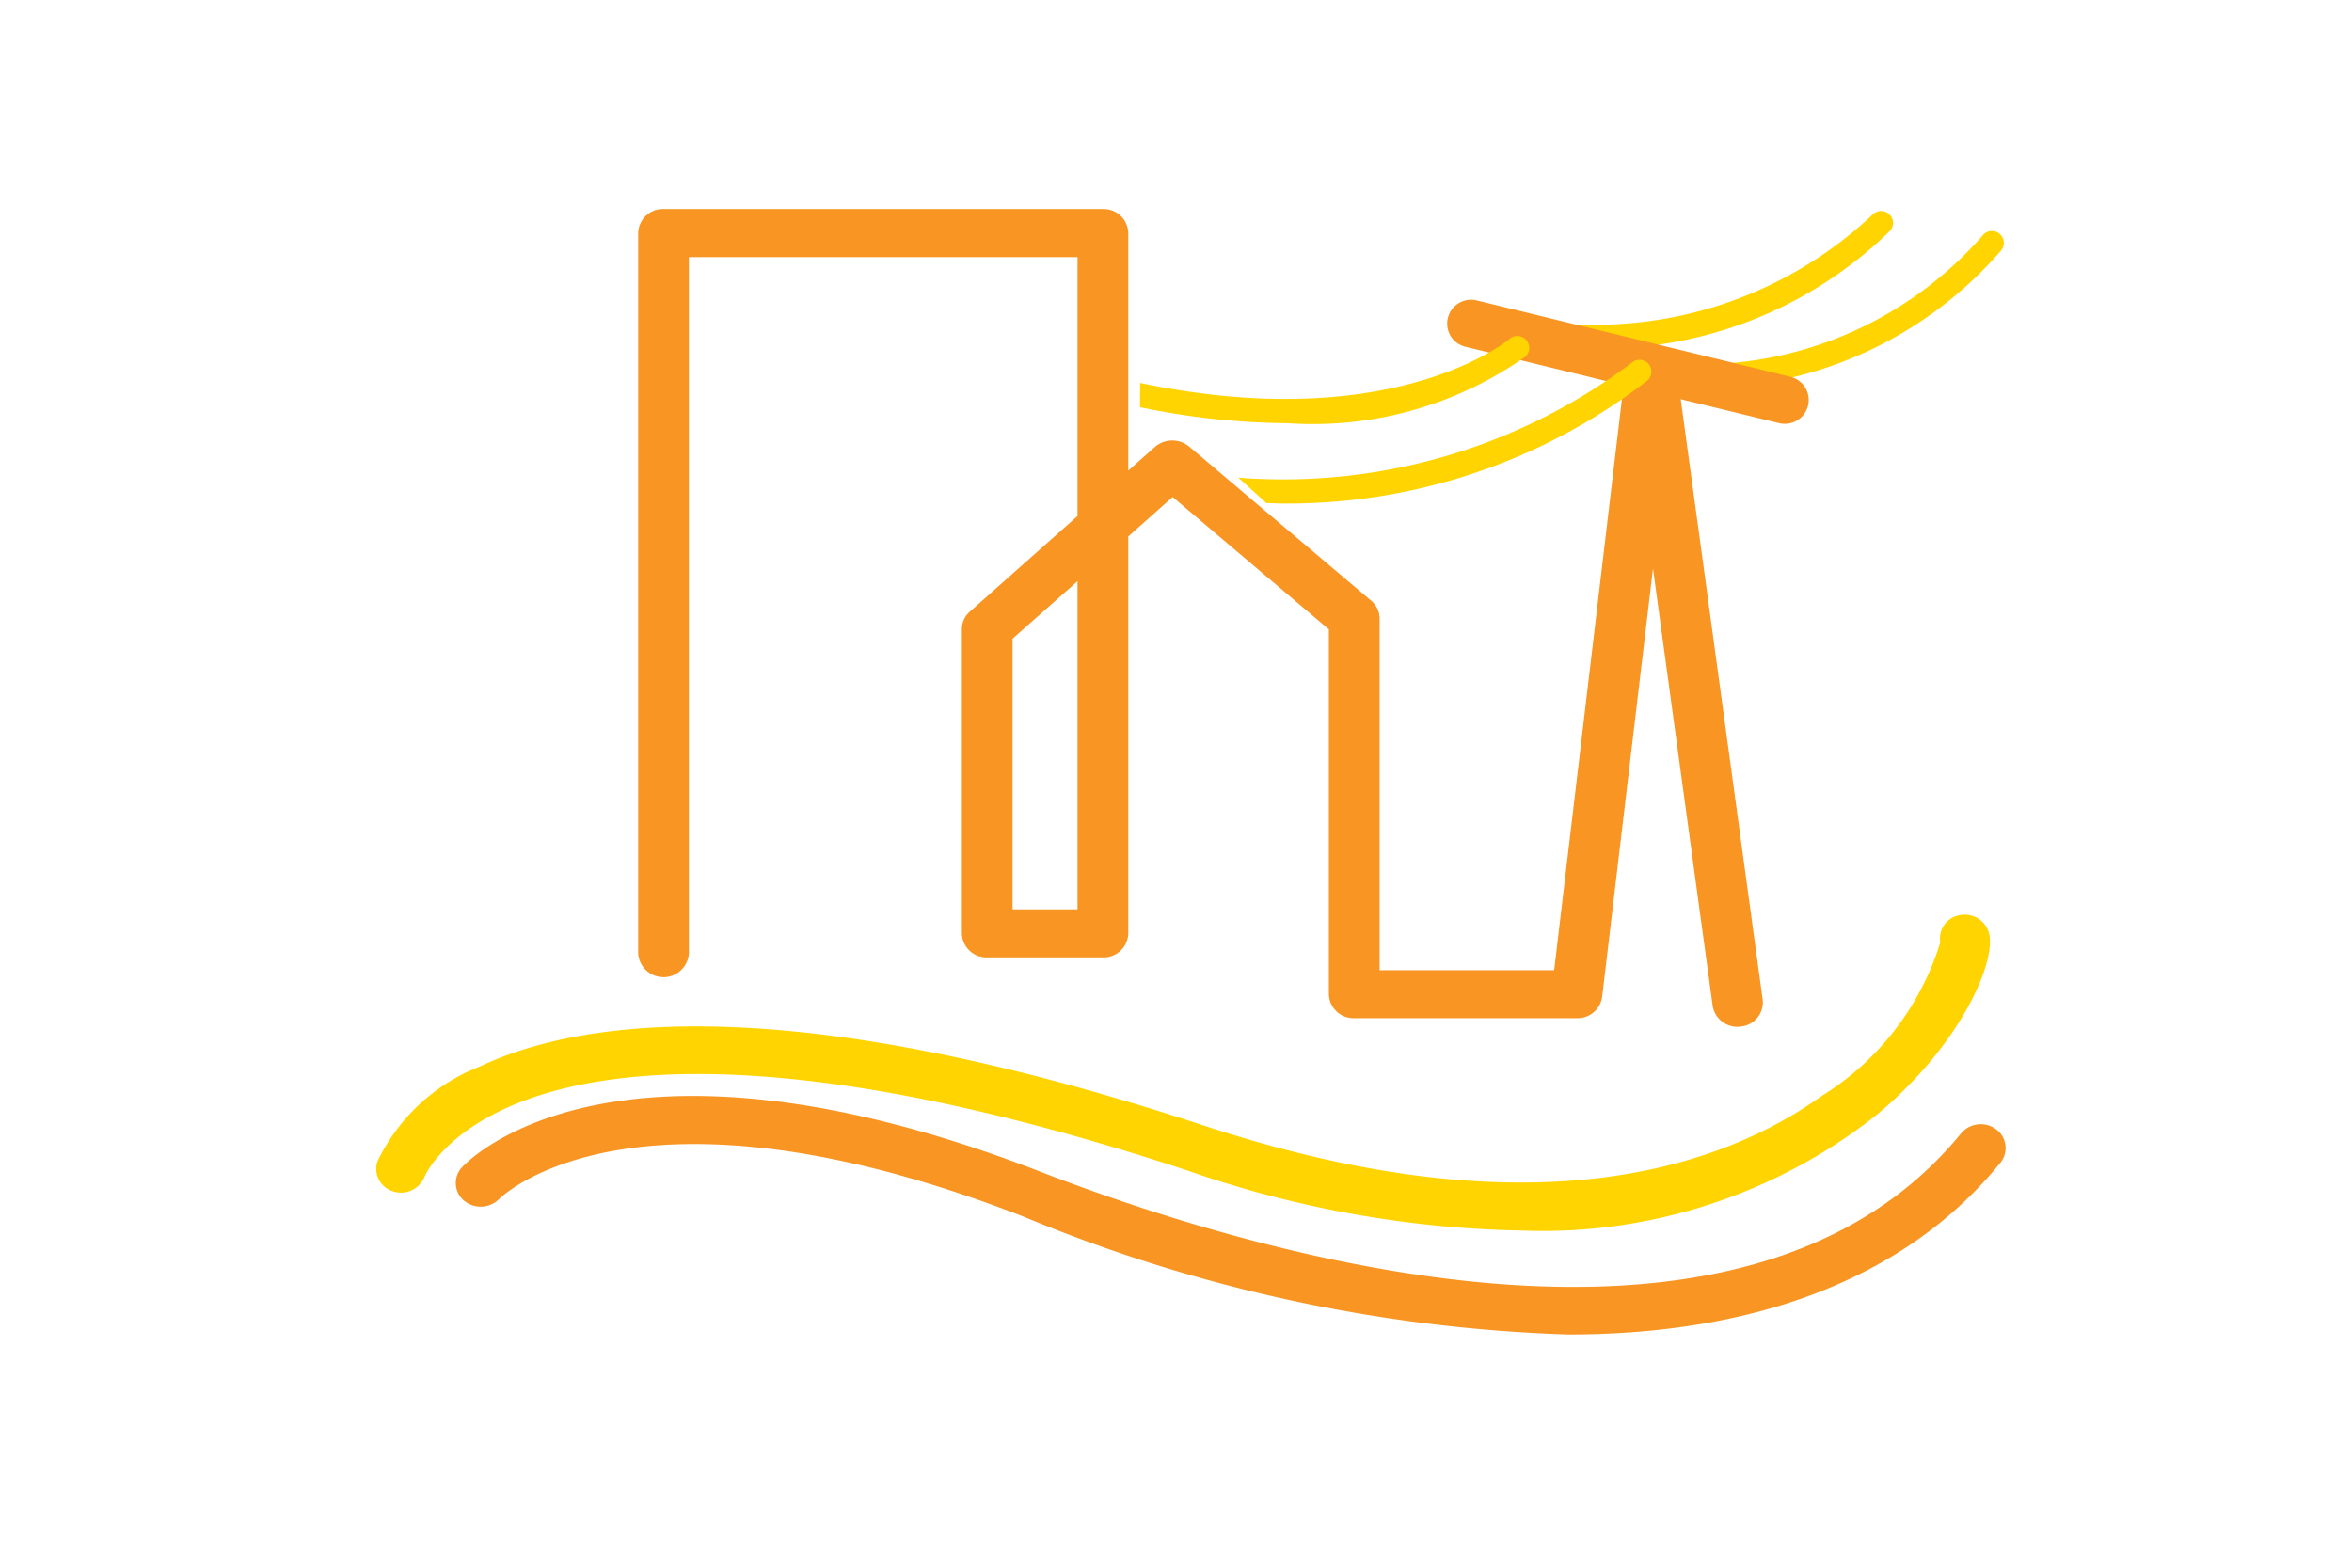 <svg xmlns="http://www.w3.org/2000/svg" width="45" height="30" viewBox="0 0 45 30">
  <g id="item-infra" transform="translate(7.198 4)">
    <rect id="Retângulo_9255" data-name="Retângulo 9255" width="45" height="30" transform="translate(-7.198 -4)" fill="none"/>
    <g id="Infraestrutura" transform="translate(0 0)">
      <g id="Grupo_619" data-name="Grupo 619">
        <path id="Caminho_582" data-name="Caminho 582" d="M739.314,287.453a.478.478,0,0,1-.481-.4l-1.142-8.37-.973,8.2a.475.475,0,0,1-.482.405h-4.261a.471.471,0,0,1-.485-.456v-6.984l-2.989-2.533-.849.754v7.6a.472.472,0,0,1-.485.456h-2.214a.471.471,0,0,1-.485-.456v-5.828a.442.442,0,0,1,.152-.332l2.061-1.83v-4.955h-7.436v13.325a.486.486,0,0,1-.97,0V272.26a.472.472,0,0,1,.485-.456h8.407a.472.472,0,0,1,.485.456v4.55l.508-.452a.508.508,0,0,1,.658-.007L732.3,279.3a.444.444,0,0,1,.16.339v6.731H735.8l1.373-11.57a.476.476,0,0,1,.479-.406h0a.477.477,0,0,1,.481.4l1.657,12.143a.463.463,0,0,1-.42.511A.58.58,0,0,1,739.314,287.453Zm-13.876-2.248h1.243v-6.279l-1.243,1.1Z" transform="translate(-713.263 -271.804)" fill="#f99522"/>
        <path id="Caminho_583" data-name="Caminho 583" d="M755.012,274.525c-.15,0-.242-.005-.264-.006a.228.228,0,0,1,.027-.455,7.731,7.731,0,0,0,5.547-2.1.228.228,0,0,1,.335.31A7.92,7.92,0,0,1,755.012,274.525Z" transform="translate(-731.697 -271.853)" fill="#ffd400"/>
        <path id="Caminho_584" data-name="Caminho 584" d="M760.467,275.733h-.074a.228.228,0,0,1-.218-.237.225.225,0,0,1,.236-.219,7.211,7.211,0,0,0,5.093-2.466.228.228,0,1,1,.334.31A7.626,7.626,0,0,1,760.467,275.733Z" transform="translate(-734.764 -272.311)" fill="#ffd400"/>
        <path id="Caminho_585" data-name="Caminho 585" d="M755.846,277.983a.46.46,0,0,1-.108-.013l-6-1.461a.456.456,0,0,1,.216-.887l6,1.461a.456.456,0,0,1-.107.9Z" transform="translate(-728.899 -273.873)" fill="#f99522"/>
        <path id="Caminho_586" data-name="Caminho 586" d="M729.214,304.178a20.535,20.535,0,0,1-6.4-1.148c-12.771-4.205-14.583.076-14.6.12a.485.485,0,0,1-.605.276.449.449,0,0,1-.295-.573,3.635,3.635,0,0,1,1.963-1.817c1.951-.921,5.936-1.473,13.847,1.132,6.24,2.054,9.876.825,11.826-.569a5.29,5.29,0,0,0,2.265-2.936.453.453,0,0,1,.384-.524.482.482,0,0,1,.555.375c.112.591-.6,2.163-2.171,3.461A10.315,10.315,0,0,1,729.214,304.178Z" transform="translate(-707.29 -284.629)" fill="#ffd400"/>
        <path id="Caminho_587" data-name="Caminho 587" d="M731.91,310.3a29.607,29.607,0,0,1-10.442-2.264c-7.448-2.885-9.985-.355-10.01-.329a.5.5,0,0,1-.671.034.441.441,0,0,1-.042-.639c.115-.126,2.933-3.067,11.082.089,3.883,1.5,13.371,4.441,17.6-.739a.492.492,0,0,1,.67-.079.445.445,0,0,1,.082.641C738.4,309.2,735.542,310.3,731.91,310.3Z" transform="translate(-709.105 -288.763)" fill="#f99522"/>
        <path id="Caminho_588" data-name="Caminho 588" d="M749.3,278.208a.228.228,0,0,0-.322-.023,11.076,11.076,0,0,1-7.527,2.2l.539.487c.1,0,.2.008.294.008a11.257,11.257,0,0,0,6.993-2.352A.228.228,0,0,0,749.3,278.208Z" transform="translate(-724.957 -275.244)" fill="#ffd400"/>
        <path id="Caminho_589" data-name="Caminho 589" d="M737.587,278.485a14.146,14.146,0,0,0,2.815.306,7.067,7.067,0,0,0,4.561-1.274.228.228,0,0,0-.3-.343c-.021.019-2.216,1.865-7.074.847Z" transform="translate(-722.974 -274.693)" fill="#ffd400"/>
      </g>
    </g>
  </g>
</svg>

